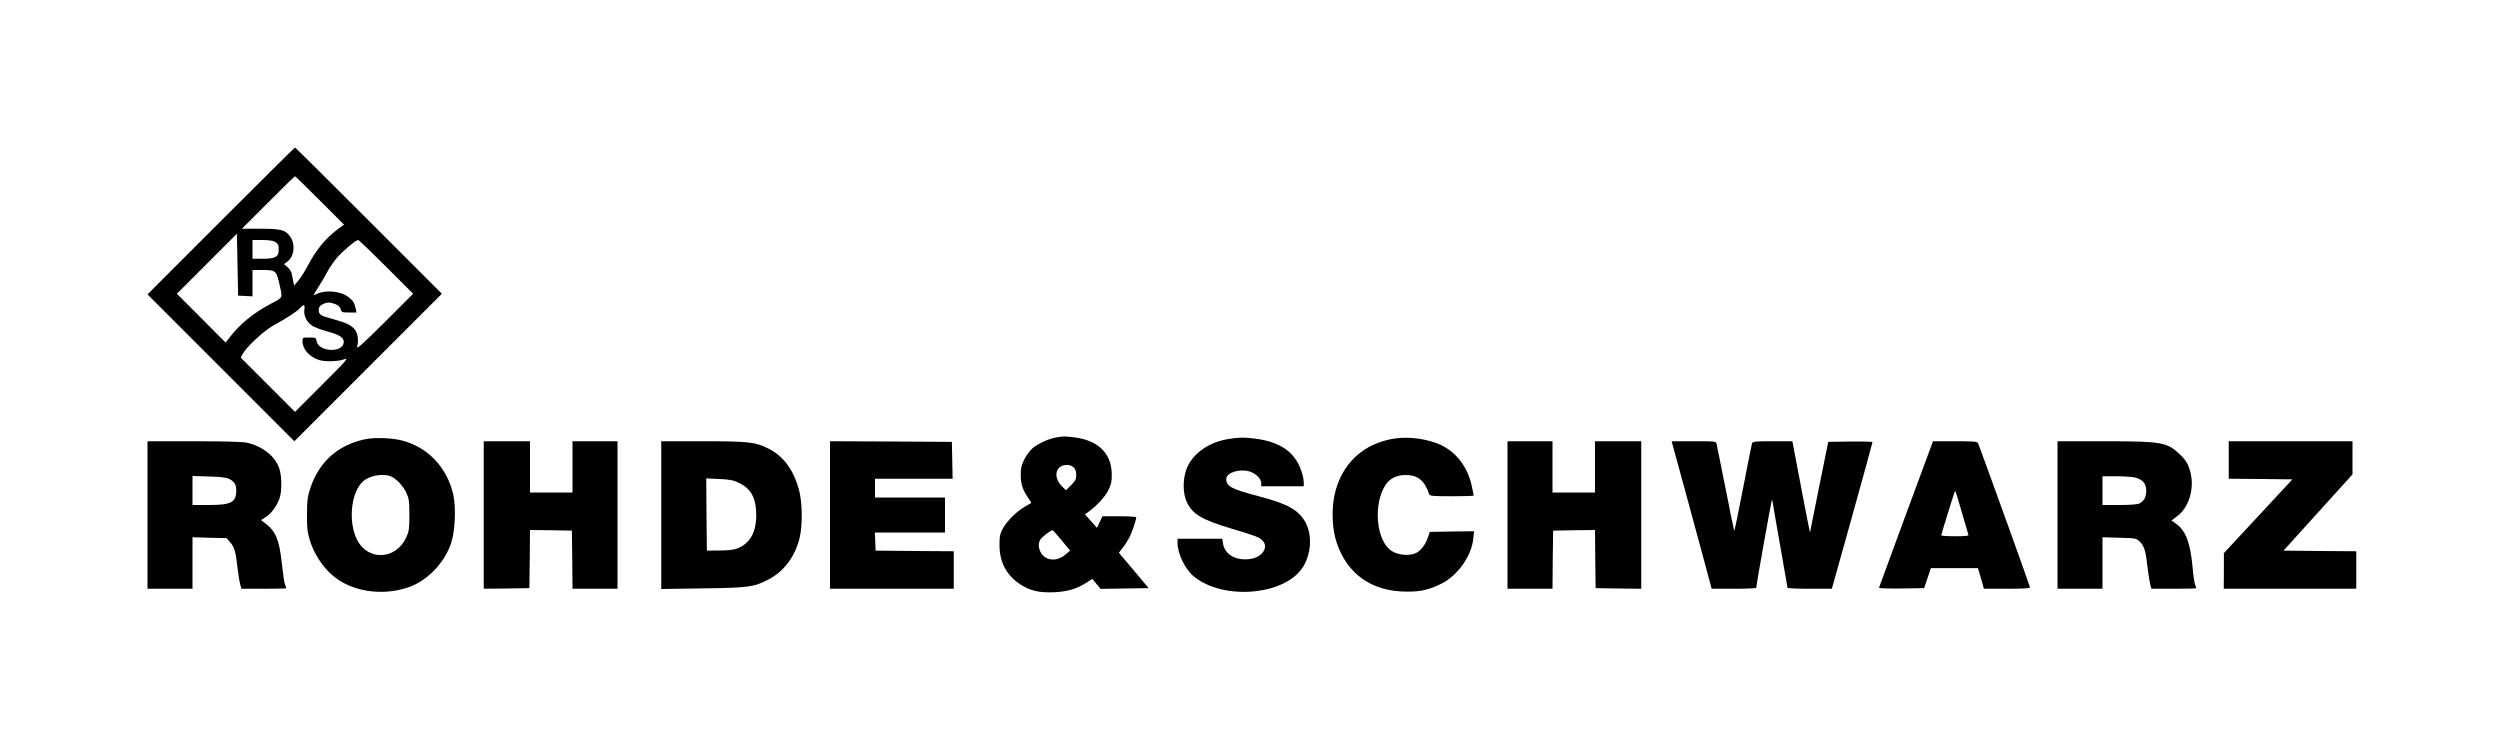 <?xml version="1.0" standalone="no"?>
<!DOCTYPE svg PUBLIC "-//W3C//DTD SVG 20010904//EN"
 "http://www.w3.org/TR/2001/REC-SVG-20010904/DTD/svg10.dtd">
<svg version="1.0" xmlns="http://www.w3.org/2000/svg"
 width="2000pt" height="587pt" viewBox="0 0 2000 587"
 preserveAspectRatio="xMidYMid meet">

<g transform="translate(0,587) scale(0.1,-0.1)"
fill="#000000" stroke="none">
<path d="M1767 4102 l-587 -587 588 -588 587 -587 590 590 590 590 -585 585
c-322 322 -587 585 -590 585 -3 0 -269 -264 -593 -588z m791 165 l194 -194
-49 -36 c-97 -71 -177 -169 -247 -304 -21 -39 -53 -89 -71 -110 l-32 -38 -7
33 c-3 17 -9 45 -12 62 -3 16 -18 40 -34 53 l-28 24 28 21 c54 40 65 139 21
200 -37 53 -73 62 -237 62 l-149 0 210 210 c115 116 212 210 215 210 3 0 92
-87 198 -193z m-595 -765 l57 -3 0 106 0 105 83 0 c104 0 109 -5 135 -125 23
-103 28 -93 -73 -146 -143 -76 -249 -164 -335 -277 l-25 -33 -195 196 -195
195 240 240 240 240 5 -247 5 -248 58 -3z m230 437 c30 -16 37 -28 37 -66 0
-57 -27 -73 -125 -73 l-85 0 0 75 0 75 76 0 c41 0 85 -5 97 -11z m897 -204
l215 -215 -228 -228 c-177 -176 -226 -220 -220 -197 13 48 6 106 -15 134 -28
38 -70 59 -173 87 -107 28 -119 36 -119 75 0 21 7 32 30 44 36 19 61 19 105 1
22 -10 37 -24 41 -40 6 -24 10 -26 66 -26 l60 0 -7 33 c-10 46 -21 63 -58 91
-62 48 -185 59 -257 23 -28 -14 -27 -14 14 52 24 36 57 93 75 127 17 33 53 84
78 114 49 55 150 140 168 140 6 0 107 -97 225 -215z m-655 -342 c-7 -48 18
-99 63 -129 18 -12 71 -32 118 -45 96 -25 134 -49 134 -84 0 -89 -199 -84
-217 5 -5 29 -8 30 -59 30 -54 0 -54 0 -54 -30 0 -62 53 -123 129 -149 48 -16
151 -14 202 4 41 14 29 0 -173 -202 l-218 -218 -217 217 -217 217 14 28 c28
54 172 188 245 228 101 55 188 111 215 140 32 35 41 31 35 -12z"/>
<path d="M8442 2369 c-61 -12 -141 -50 -185 -88 -20 -18 -49 -58 -64 -89 -23
-47 -28 -70 -27 -127 0 -71 17 -118 66 -188 11 -16 19 -29 17 -31 -2 -1 -25
-15 -51 -30 -67 -38 -150 -122 -179 -181 -20 -41 -24 -64 -23 -130 1 -136 59
-242 171 -313 77 -49 150 -65 267 -60 110 6 177 26 258 77 l47 30 33 -40 33
-40 192 3 192 3 -119 142 -119 141 30 39 c17 21 41 58 54 83 21 41 55 142 55
162 0 4 -61 8 -135 8 l-135 0 -22 -46 -22 -47 -48 54 -48 54 27 20 c70 51 135
122 160 174 23 46 28 69 27 126 -1 164 -103 268 -289 295 -80 11 -103 11 -163
-1z m148 -239 c13 -13 20 -33 20 -60 0 -33 -7 -47 -41 -81 l-41 -41 -25 24
c-55 51 -68 116 -31 155 28 30 89 32 118 3z m-95 -585 l66 -80 -33 -28 c-47
-40 -96 -52 -142 -37 -61 20 -94 97 -65 151 12 22 89 81 101 77 4 -2 37 -39
73 -83z"/>
<path d="M2920 2356 c-217 -46 -367 -180 -437 -390 -23 -71 -27 -98 -27 -211
-1 -109 3 -142 22 -205 44 -142 138 -266 254 -334 155 -91 368 -106 547 -40
145 54 278 194 330 349 32 95 40 288 17 390 -51 216 -201 375 -406 430 -80 22
-223 27 -300 11z m204 -296 c43 -16 103 -78 127 -133 21 -46 24 -67 24 -177 0
-110 -3 -131 -24 -177 -81 -181 -306 -194 -394 -22 -73 142 -50 378 45 466 50
47 157 68 222 43z"/>
<path d="M9811 2355 c-151 -28 -275 -120 -319 -238 -31 -82 -30 -194 2 -262
45 -98 118 -142 358 -214 199 -60 217 -67 246 -93 53 -50 6 -131 -86 -148
-115 -21 -212 29 -227 118 l-7 42 -179 0 -179 0 0 -28 c0 -92 60 -217 134
-276 232 -188 713 -150 863 68 72 105 84 261 28 365 -55 101 -142 150 -375
211 -220 58 -260 79 -260 139 0 48 101 82 181 61 52 -14 99 -59 99 -94 l0 -26
170 0 170 0 0 28 c0 52 -29 136 -66 189 -61 88 -162 142 -308 162 -97 14 -151
13 -245 -4z"/>
<path d="M11165 2363 c-259 -36 -439 -206 -491 -463 -23 -118 -16 -268 20
-373 85 -252 283 -390 561 -390 111 -1 182 16 279 65 128 65 238 220 252 357
l7 61 -178 -2 -177 -3 -15 -45 c-21 -61 -59 -109 -101 -127 -54 -22 -140 -13
-190 20 -123 81 -149 374 -47 529 34 51 90 78 161 78 96 0 151 -45 187 -152 6
-16 24 -18 182 -18 96 0 175 2 175 6 0 3 -7 37 -16 77 -34 153 -123 269 -249
328 -98 46 -247 68 -360 52z"/>
<path d="M1180 1750 l0 -590 180 0 180 0 0 206 0 206 136 -4 136 -3 28 -32
c35 -38 46 -77 60 -203 6 -52 15 -112 21 -132 l10 -38 179 0 c99 0 180 2 180
4 0 3 -5 17 -10 31 -6 15 -17 89 -25 164 -20 190 -48 260 -131 323 l-36 27 40
26 c45 30 86 86 108 148 20 56 19 176 -1 237 -33 100 -136 182 -263 209 -33 7
-189 11 -422 11 l-370 0 0 -590z m657 287 c39 -21 53 -44 53 -91 0 -95 -40
-116 -219 -116 l-131 0 0 116 0 116 133 -4 c99 -3 140 -8 164 -21z"/>
<path d="M3870 1750 l0 -590 183 2 182 3 3 233 2 232 168 -2 167 -3 3 -232 2
-233 180 0 180 0 0 590 0 590 -180 0 -180 0 0 -205 0 -205 -170 0 -170 0 0
205 0 205 -185 0 -185 0 0 -590z"/>
<path d="M5290 1749 l0 -591 333 5 c370 5 408 10 528 73 122 64 210 183 246
331 25 104 22 288 -6 388 -44 158 -124 266 -241 325 -106 54 -158 60 -527 60
l-333 0 0 -591z m624 257 c96 -47 136 -123 136 -257 0 -100 -26 -174 -79 -222
-53 -47 -99 -61 -216 -61 l-100 -1 -3 289 -2 289 104 -5 c87 -4 113 -9 160
-32z"/>
<path d="M6640 1750 l0 -590 495 0 495 0 0 150 0 150 -312 2 -313 3 -3 73 -3
72 281 0 280 0 0 140 0 140 -280 0 -280 0 0 75 0 75 310 0 311 0 -3 148 -3
147 -487 3 -488 2 0 -590z"/>
<path d="M12060 1750 l0 -590 180 0 180 0 2 233 3 232 167 3 168 2 2 -232 3
-233 183 -3 182 -2 0 590 0 590 -185 0 -185 0 0 -205 0 -205 -170 0 -170 0 0
205 0 205 -180 0 -180 0 0 -590z"/>
<path d="M13487 1923 c62 -230 134 -496 160 -590 l46 -173 179 0 c98 0 178 3
178 8 0 21 120 695 125 700 3 3 5 0 5 -7 0 -6 27 -163 60 -348 33 -186 60
-341 60 -345 0 -5 80 -8 178 -8 l177 0 163 583 c89 320 162 585 162 590 0 4
-80 6 -177 5 l-177 -3 -73 -360 c-39 -198 -73 -362 -73 -365 -1 -4 -97 492
-134 693 l-7 37 -159 0 c-142 0 -159 -2 -164 -17 -3 -10 -35 -172 -72 -361
-36 -188 -68 -341 -70 -340 -2 2 -33 154 -69 338 -37 184 -69 345 -72 358 -5
22 -7 22 -182 22 l-178 0 114 -417z"/>
<path d="M15249 1759 c-118 -320 -216 -586 -217 -591 -2 -5 75 -7 179 -6 l182
3 27 80 27 80 188 0 188 0 8 -25 c4 -14 15 -51 24 -82 l16 -58 185 0 c129 0
184 3 184 11 0 9 -377 1055 -415 1152 -6 15 -25 17 -184 17 l-177 0 -215 -581z
m446 11 c26 -91 50 -171 52 -177 4 -10 -21 -13 -106 -13 -61 0 -111 3 -111 8
0 6 91 302 105 341 3 8 7 12 9 10 2 -2 25 -78 51 -169z"/>
<path d="M16460 1750 l0 -590 180 0 180 0 0 206 0 206 134 -4 c132 -3 135 -4
164 -31 36 -35 48 -75 62 -202 6 -55 16 -117 21 -137 l10 -38 179 0 c99 0 180
2 180 4 0 3 -4 16 -10 31 -5 14 -15 78 -20 143 -18 191 -54 286 -130 341 l-38
27 46 35 c86 63 133 201 111 323 -14 79 -38 123 -92 173 -104 96 -142 103
-604 103 l-373 0 0 -590z m624 299 c60 -17 86 -49 86 -106 0 -51 -18 -82 -57
-102 -13 -6 -77 -11 -157 -11 l-136 0 0 115 0 115 113 0 c61 0 129 -5 151 -11z"/>
<path d="M17830 2190 l0 -150 254 -2 255 -3 -274 -295 -274 -295 0 -142 -1
-143 530 0 530 0 0 150 0 150 -291 2 -291 3 276 305 276 305 0 133 0 132 -495
0 -495 0 0 -150z"/>
</g>
</svg>

